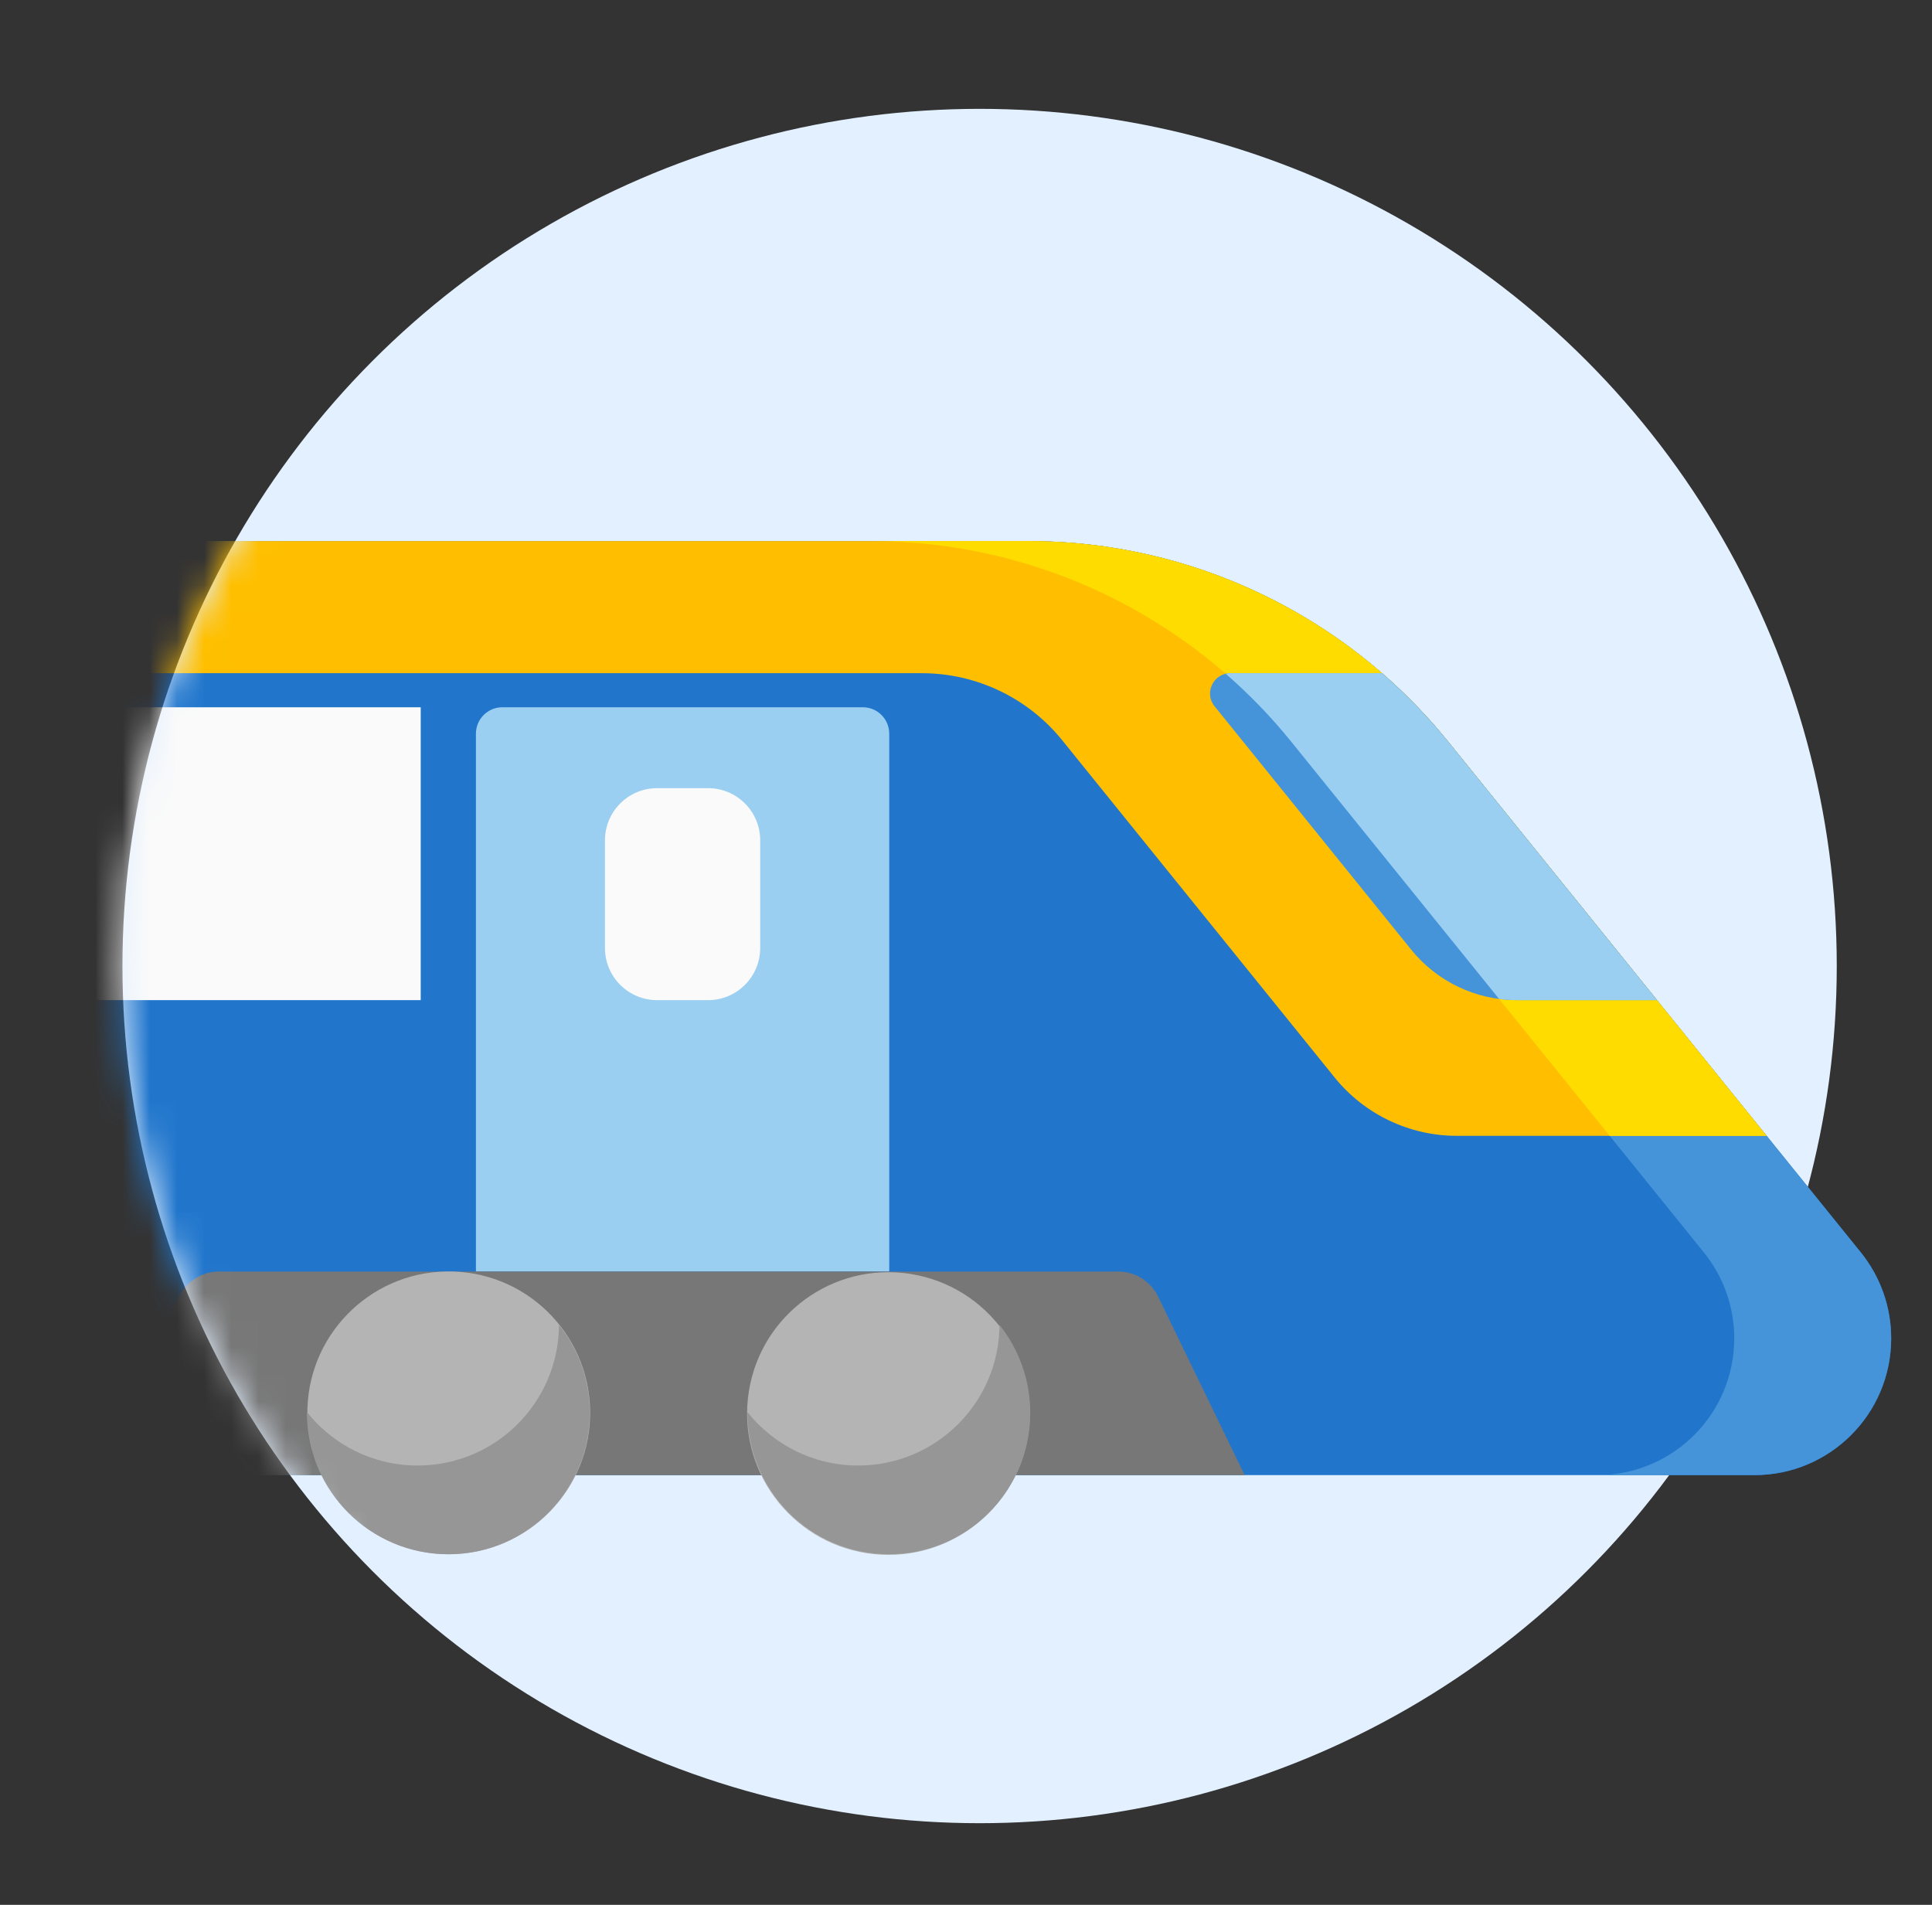 <svg width="71" height="70" viewBox="0 0 71 70" fill="none" xmlns="http://www.w3.org/2000/svg">
<rect x="0" y="0" width="71" height="70" fill="#333333" stroke="none"/>
<circle cx="36" cy="35.5" r="31.5" fill="#E3F0FF"/>
<g clip-path="url(#clip0)">
<mask id="mask0" mask-type="alpha" maskUnits="userSpaceOnUse" x="4" y="4" width="81" height="63">
<path d="M84.5 44C84.5 61.397 53.397 67 36 67C18.603 67 4.5 52.897 4.5 35.5C4.5 18.103 18.603 4 36 4C53.397 4 84.5 26.603 84.5 44Z" fill="#E3F0FF"/>
</mask>
<g mask="url(#mask0)">
<path d="M-11.687 19.883H37.789C43.781 19.883 49.452 22.592 53.218 27.253L68.384 46.024C69.106 46.918 69.5 48.033 69.5 49.182C69.5 51.958 67.25 54.208 64.474 54.208H-11.687C-12.688 54.208 -13.5 53.396 -13.5 52.395V21.697C-13.5 20.695 -12.688 19.883 -11.687 19.883Z" fill="#2176CC"/>
<path d="M68.384 46.024L53.218 27.253C49.453 22.592 43.781 19.883 37.789 19.883H32.022C38.014 19.883 43.685 22.592 47.451 27.253L62.616 46.024C63.339 46.918 63.733 48.033 63.733 49.182C63.733 51.958 61.483 54.208 58.707 54.208H64.475C67.25 54.208 69.5 51.958 69.5 49.182C69.5 48.033 69.106 46.918 68.384 46.024Z" fill="#4594D9"/>
<path d="M53.218 27.253C49.452 22.592 43.781 19.883 37.789 19.883H-11.687C-12.688 19.883 -13.5 20.695 -13.5 21.697V24.739H33.877C35.891 24.739 37.796 25.654 39.054 27.226L49.046 39.594C50.142 40.951 51.793 41.74 53.538 41.74H64.922L53.218 27.253Z" fill="#FFBF00"/>
<path d="M-0.5 25.991V36.754V36.754H15.461V25.991H-0.5Z" fill="#FAFAFA"/>
<path d="M17.49 26.962V46.727H32.679V26.962C32.679 26.426 32.244 25.991 31.708 25.991H18.461C17.925 25.991 17.49 26.426 17.49 26.962Z" fill="#9BCFF2"/>
<path d="M47.451 27.253L59.155 41.74H64.923L53.218 27.253C49.453 22.592 43.781 19.883 37.789 19.883H32.022C38.014 19.883 43.685 22.592 47.451 27.253Z" fill="#FFDC00"/>
<path d="M6.582 47.647L3.401 54.208H45.74L42.559 47.647C42.287 47.084 41.716 46.727 41.091 46.727H8.05C7.425 46.727 6.854 47.084 6.582 47.647Z" fill="#777777"/>
<path d="M22.232 30.881V34.837C22.232 35.896 23.09 36.754 24.149 36.754H26.02C27.079 36.754 27.937 35.896 27.937 34.837V30.881C27.937 29.822 27.079 28.964 26.02 28.964H24.149C23.09 28.964 22.232 29.822 22.232 30.881Z" fill="#FAFAFA"/>
<path d="M53.218 27.253C52.478 26.338 51.664 25.498 50.789 24.739H45.216C44.588 24.739 44.24 25.467 44.635 25.955L51.858 34.896C52.808 36.071 54.237 36.754 55.748 36.754H60.894L53.218 27.253Z" fill="#4594D9"/>
<path d="M53.217 27.253C52.721 26.639 52.111 25.967 51.445 25.336C51.439 25.33 51.432 25.323 51.426 25.317C51.217 25.12 51.004 24.927 50.788 24.739H45.216C45.156 24.739 45.099 24.748 45.045 24.76C45.911 25.514 46.717 26.346 47.45 27.253L55.089 36.708C55.306 36.737 55.526 36.754 55.748 36.754H60.893L53.217 27.253Z" fill="#9BCFF2"/>
<path d="M37.815 52.496C38.119 49.644 36.053 47.085 33.201 46.781C30.348 46.477 27.79 48.543 27.485 51.395C27.181 54.247 29.247 56.806 32.099 57.11C34.952 57.414 37.51 55.349 37.815 52.496Z" fill="#B4B4B4"/>
<path d="M36.732 48.689C36.717 51.545 34.397 53.856 31.537 53.856C29.89 53.856 28.422 53.089 27.47 51.893C27.47 51.902 27.47 51.911 27.47 51.921C27.47 54.79 29.796 57.117 32.666 57.117C35.535 57.117 37.861 54.79 37.861 51.921C37.861 50.699 37.438 49.576 36.732 48.689Z" fill="#969696"/>
<path d="M16.569 57.116C19.439 57.073 21.73 54.712 21.687 51.842C21.644 48.972 19.283 46.681 16.413 46.724C13.544 46.767 11.253 49.128 11.296 51.998C11.339 54.867 13.7 57.159 16.569 57.116Z" fill="#B4B4B4"/>
<path d="M20.543 48.689C20.527 51.545 18.208 53.856 15.347 53.856C13.7 53.856 12.233 53.089 11.281 51.893C11.281 51.902 11.28 51.911 11.28 51.921C11.28 54.79 13.607 57.117 16.476 57.117C19.346 57.117 21.672 54.79 21.672 51.921C21.672 50.699 21.249 49.576 20.543 48.689Z" fill="#969696"/>
</g>
</g>
<defs>
<clipPath id="clip0">
<rect width="70" height="70" fill="white" transform="translate(0.5)"/>
</clipPath>
</defs>
</svg>
